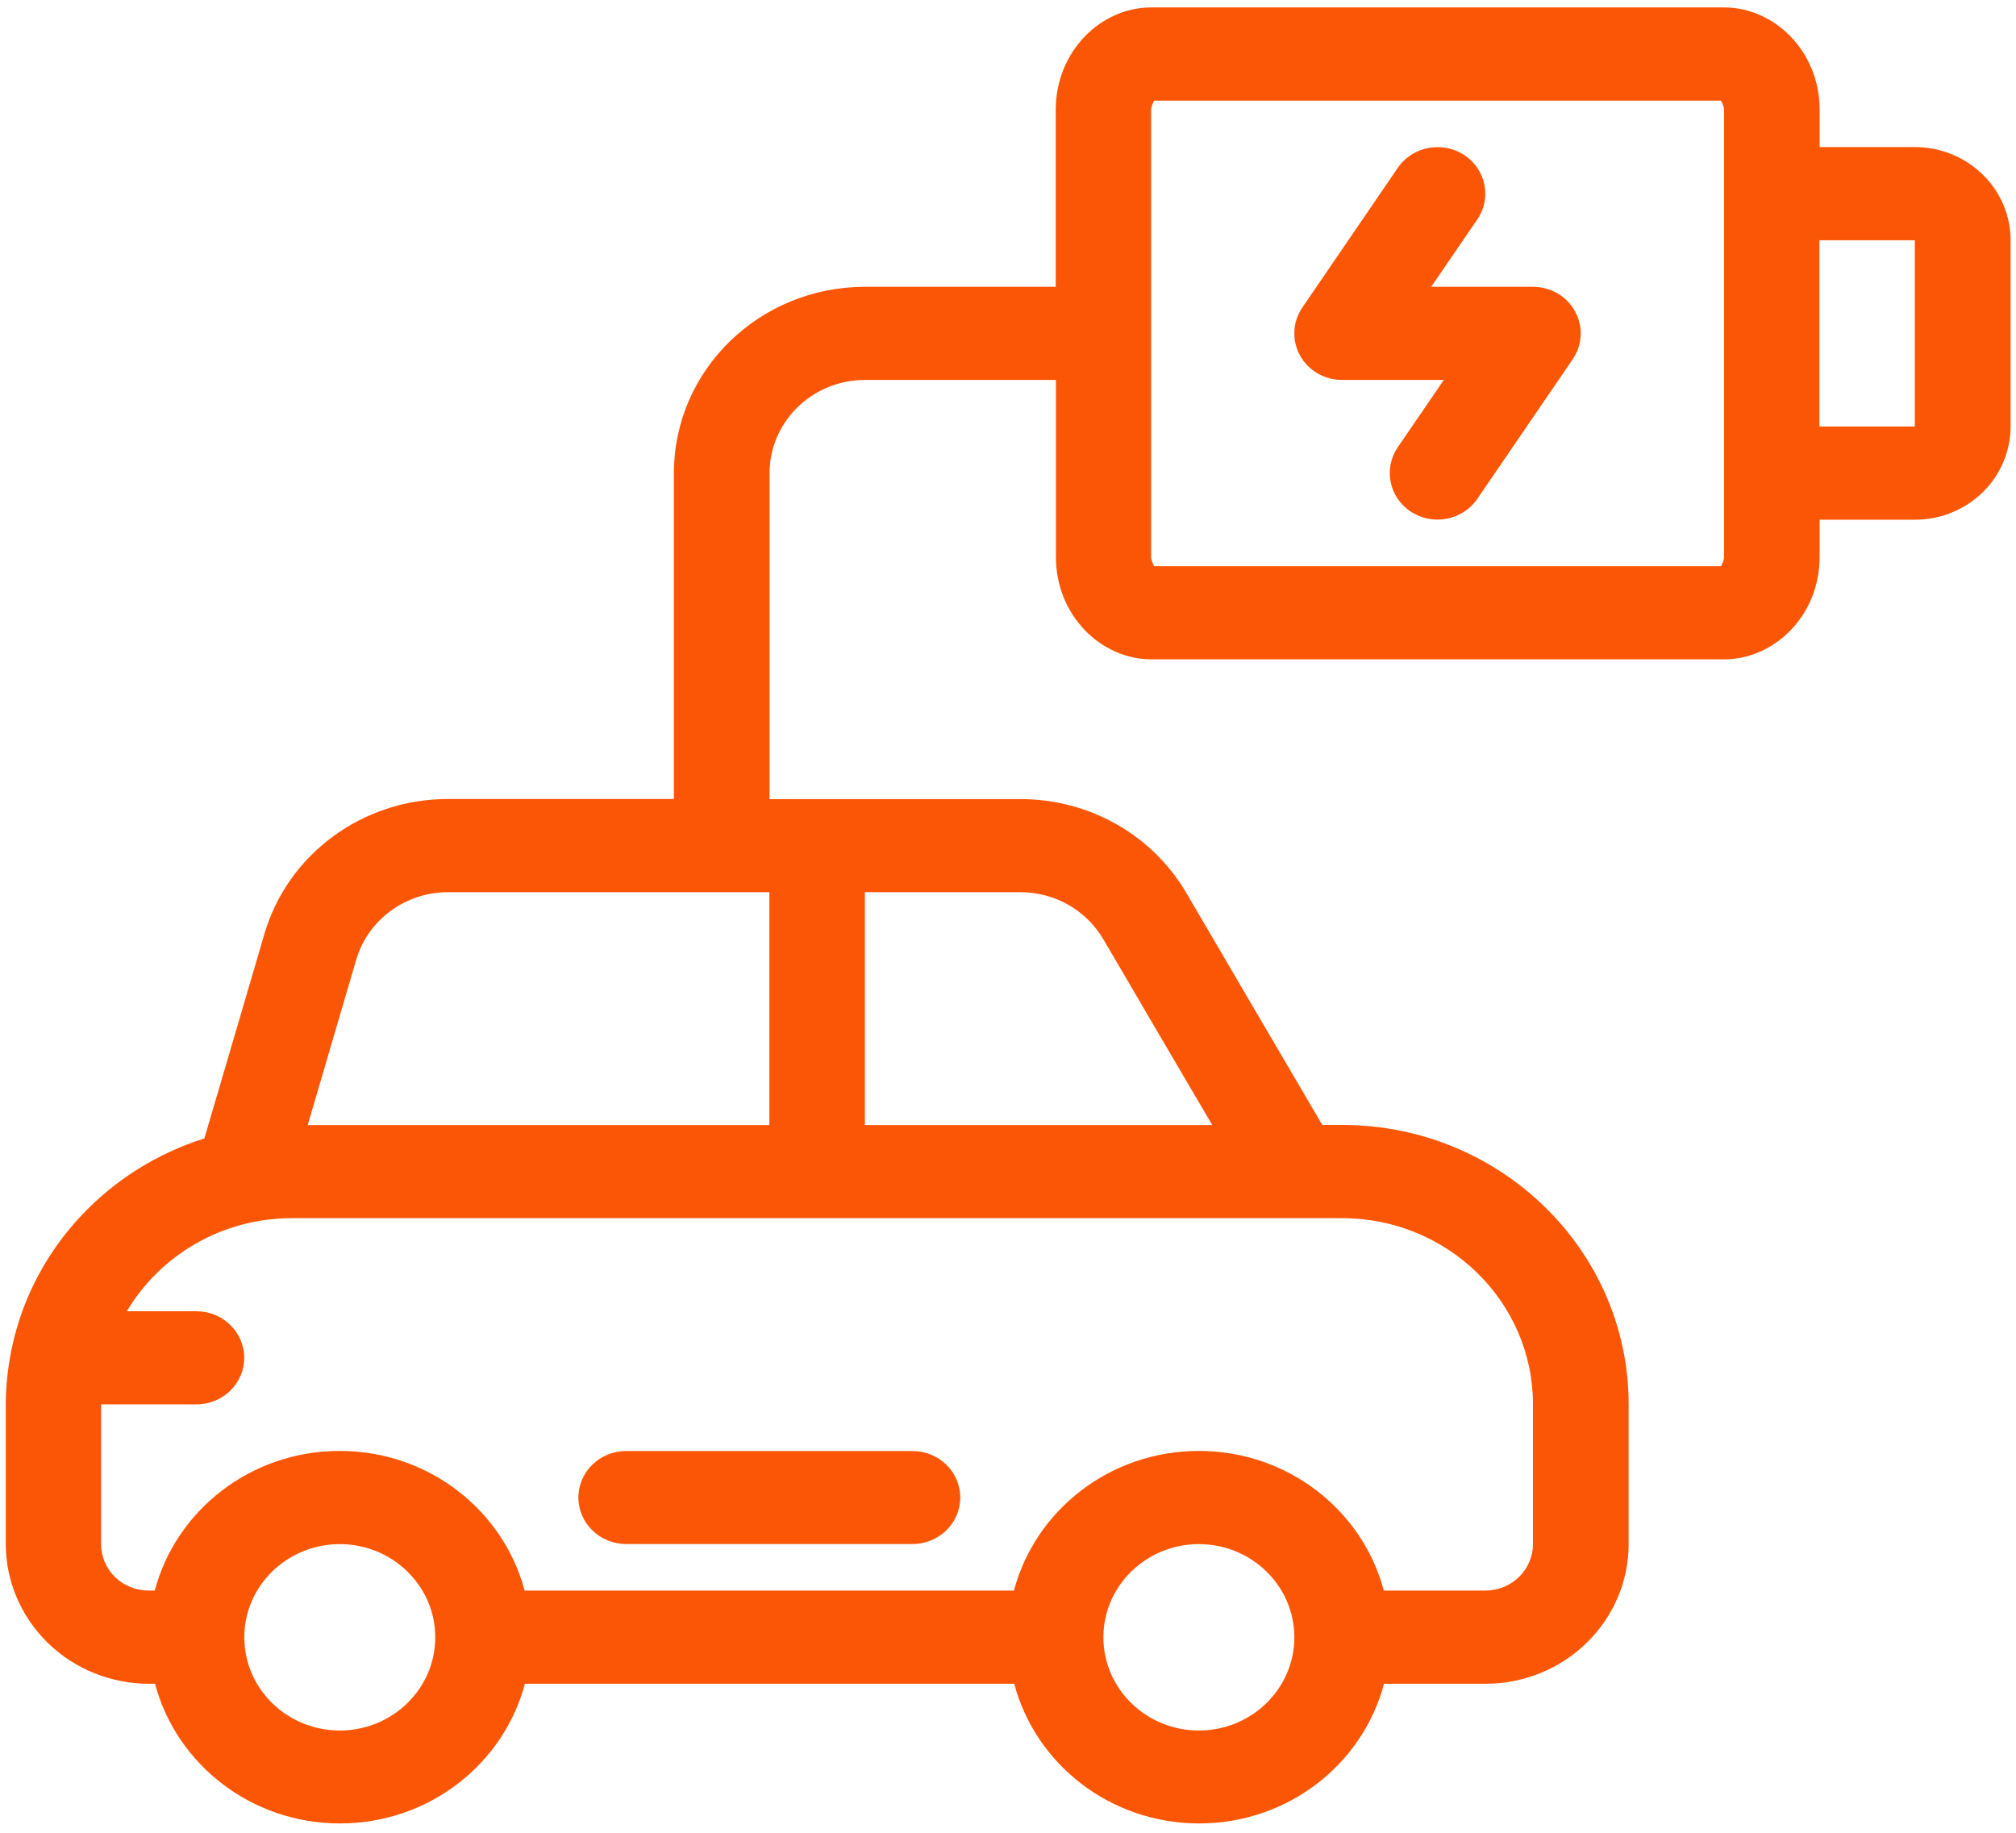 <svg width="22" height="20" viewBox="0 0 22 20" fill="none" xmlns="http://www.w3.org/2000/svg">
<g clip-path="url(#clip0_2367_125)">
<path fill-rule="evenodd" clip-rule="evenodd" d="M12.562 0.081C12.016 0.081 11.521 0.557 11.521 1.199V3.13H9.438C8.287 3.13 7.354 4.04 7.354 5.162V8.719H4.888C3.957 8.719 3.14 9.32 2.885 10.193C2.606 11.143 2.295 12.205 2.23 12.423C1.184 12.753 0.378 13.606 0.139 14.666C0.131 14.699 0.125 14.731 0.118 14.765C0.084 14.947 0.063 15.133 0.063 15.325V16.849C0.063 17.254 0.229 17.641 0.521 17.927C0.814 18.213 1.212 18.374 1.626 18.374H1.692C1.924 19.25 2.739 19.898 3.71 19.898C4.681 19.898 5.496 19.25 5.728 18.374H11.068C11.3 19.25 12.115 19.898 13.086 19.898C14.057 19.898 14.872 19.25 15.103 18.374H16.211C16.626 18.374 17.022 18.213 17.315 17.927C17.608 17.641 17.773 17.253 17.773 16.849V15.325C17.773 13.643 16.373 12.276 14.648 12.276H14.43C14.27 12.005 13.503 10.694 12.946 9.744C12.575 9.11 11.886 8.72 11.138 8.72H8.398V5.163C8.398 4.602 8.864 4.146 9.44 4.146H11.523V6.078C11.523 6.719 12.018 7.195 12.565 7.195H18.815C19.362 7.195 19.857 6.719 19.857 6.078V5.671H20.899C21.176 5.671 21.44 5.563 21.636 5.373C21.831 5.182 21.941 4.924 21.941 4.654V2.622C21.941 2.352 21.831 2.094 21.636 1.904C21.44 1.713 21.176 1.605 20.899 1.605H19.857V1.199C19.857 0.557 19.362 0.081 18.815 0.081L12.562 0.081ZM12.595 1.098H18.781C18.791 1.118 18.814 1.164 18.814 1.199V6.078C18.814 6.112 18.792 6.159 18.781 6.179H12.595C12.585 6.159 12.562 6.112 12.562 6.078V1.199C12.562 1.164 12.584 1.118 12.595 1.098ZM15.684 1.606C15.518 1.606 15.354 1.686 15.254 1.831L14.212 3.356C14.105 3.512 14.096 3.713 14.186 3.878C14.276 4.043 14.453 4.146 14.645 4.146H15.756L15.254 4.88C15.094 5.114 15.159 5.43 15.398 5.585C15.638 5.74 15.961 5.678 16.121 5.444L17.163 3.92C17.269 3.763 17.279 3.562 17.188 3.398C17.099 3.233 16.922 3.13 16.729 3.13H15.618L16.121 2.395C16.281 2.162 16.216 1.846 15.976 1.69C15.887 1.632 15.785 1.605 15.684 1.605L15.684 1.606ZM19.855 2.622H20.896V4.654H19.855V2.622ZM4.888 9.736H8.396V12.277H3.358L3.887 10.474C4.015 10.037 4.424 9.736 4.889 9.736L4.888 9.736ZM9.437 9.736H11.136C11.51 9.736 11.854 9.932 12.04 10.249C12.485 11.009 12.9 11.718 13.229 12.277H9.438V9.736H9.437ZM3.187 13.293H14.646C15.796 13.293 16.729 14.204 16.729 15.325V16.849C16.729 16.984 16.674 17.113 16.576 17.209C16.479 17.304 16.346 17.357 16.208 17.357H15.101C14.869 16.481 14.054 15.833 13.083 15.833C12.112 15.833 11.297 16.481 11.065 17.357H5.725C5.493 16.481 4.678 15.833 3.707 15.833C2.736 15.833 1.921 16.481 1.689 17.357H1.623C1.485 17.357 1.353 17.304 1.255 17.209C1.157 17.113 1.103 16.984 1.103 16.849V15.325H2.145C2.432 15.325 2.665 15.097 2.665 14.817C2.665 14.537 2.432 14.309 2.145 14.309H1.384C1.744 13.703 2.416 13.293 3.187 13.293H3.187ZM6.833 15.834C6.546 15.834 6.312 16.061 6.312 16.342C6.312 16.622 6.546 16.849 6.833 16.849H9.958C10.245 16.849 10.479 16.622 10.479 16.342C10.479 16.061 10.245 15.834 9.958 15.834H6.833ZM3.708 16.85C4.283 16.85 4.75 17.306 4.75 17.867C4.75 18.428 4.283 18.884 3.708 18.884C3.133 18.884 2.666 18.428 2.666 17.867C2.666 17.306 3.133 16.85 3.708 16.85ZM13.083 16.85C13.658 16.85 14.125 17.306 14.125 17.867C14.125 18.428 13.658 18.884 13.083 18.884C12.508 18.884 12.041 18.428 12.041 17.867C12.041 17.306 12.508 16.85 13.083 16.85Z" fill="#fb5605"/>
</g>
<defs>
<clipPath id="clip0_2367_125">
<rect width="24" height="24" fill="white"/>
</clipPath>
</defs>
</svg>
